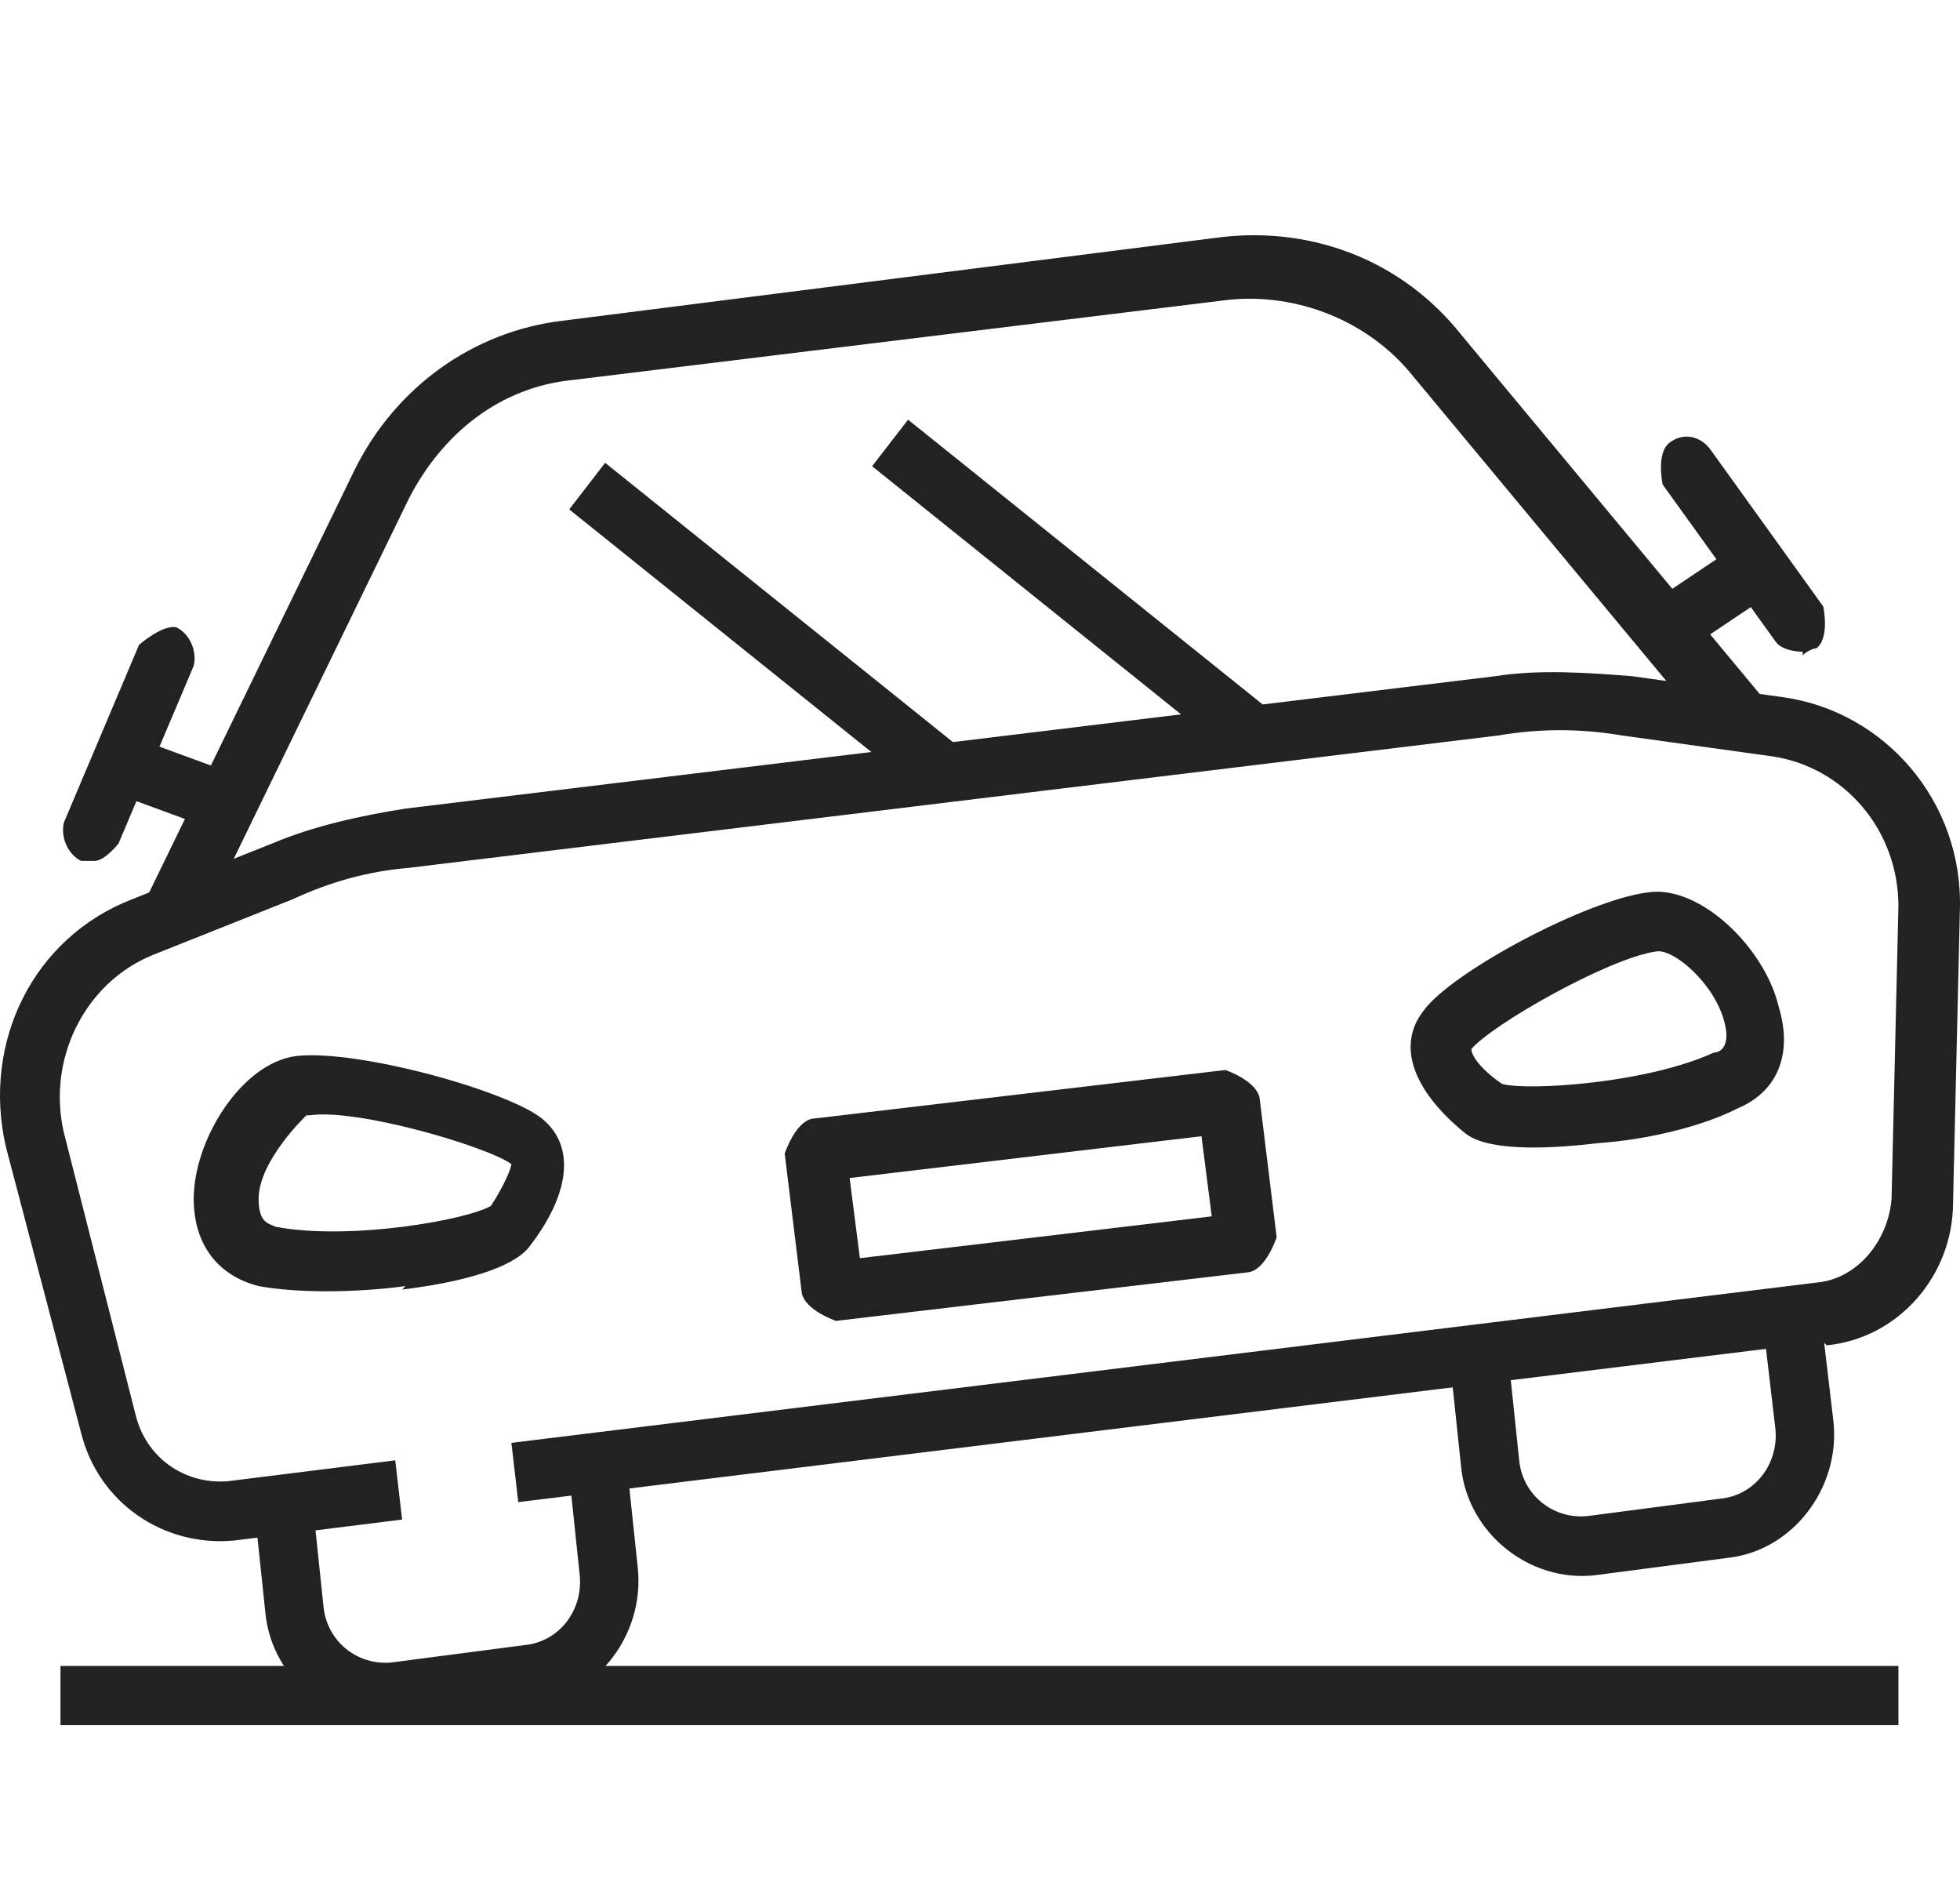 <svg width="50" height="48" viewBox="0 0 50 48" fill="none" xmlns="http://www.w3.org/2000/svg">
<path d="M48.429 42.489H1.543V44H48.429V42.489Z" fill="#222222"/>
<path d="M46.511 34.223L13.221 38.311L13.046 36.8L46.337 32.712C47.383 32.623 48.167 31.645 48.254 30.578L48.429 23.112C48.429 21.157 47.034 19.557 45.204 19.29L41.37 18.757C40.324 18.579 39.278 18.579 38.232 18.757L10.432 22.134C9.386 22.223 8.428 22.49 7.469 22.934L3.896 24.357C2.153 25.068 1.194 27.023 1.63 28.89L3.46 36.089C3.722 37.156 4.68 37.867 5.813 37.778L10.083 37.245L10.258 38.756L5.987 39.289C4.157 39.467 2.502 38.311 2.066 36.534L0.149 29.245C-0.462 26.579 0.846 23.912 3.373 22.934L6.946 21.512C7.992 21.068 9.212 20.801 10.345 20.623L38.145 17.246C39.278 17.068 40.498 17.157 41.631 17.246L45.466 17.779C48.08 18.135 50.084 20.446 49.997 23.201L49.823 30.667C49.823 32.534 48.429 34.134 46.599 34.312L46.511 34.223Z" fill="#222222"/>
<path d="M13.569 43.467L10.171 43.911C8.515 44.089 6.946 42.844 6.772 41.156L6.51 38.667L7.992 38.489L8.253 40.978C8.34 41.867 9.125 42.489 9.996 42.4L13.395 41.956C14.267 41.867 14.877 41.067 14.789 40.178L14.528 37.689L16.009 37.511L16.271 40C16.445 41.689 15.225 43.289 13.569 43.467Z" fill="#222222"/>
<path d="M2.414 21.957C2.414 21.957 2.153 21.957 2.066 21.957C1.717 21.779 1.543 21.334 1.63 20.979L3.547 16.446C3.547 16.446 4.157 15.913 4.506 16.002C4.855 16.179 5.029 16.624 4.942 16.979L3.024 21.512C3.024 21.512 2.676 21.957 2.414 21.957Z" fill="#222222"/>
<path d="M3.559 18.857L3.058 20.279L4.944 20.97L5.445 19.548L3.559 18.857Z" fill="#222222"/>
<path d="M31.87 32.445L21.326 33.689C21.326 33.689 20.541 33.423 20.454 32.978L20.018 29.423C20.018 29.423 20.28 28.623 20.715 28.534L31.26 27.29C31.26 27.29 32.045 27.556 32.132 28.001L32.568 31.556C32.568 31.556 32.306 32.356 31.87 32.445ZM21.936 32.09L30.912 31.023L30.65 28.979L21.674 30.045L21.936 32.09Z" fill="#222222"/>
<path d="M10.345 32.801C9.038 32.978 7.556 32.978 6.597 32.801C5.552 32.534 4.942 31.734 4.942 30.578C4.942 29.067 6.162 27.112 7.556 26.934C9.125 26.756 12.959 27.823 13.831 28.534C14.702 29.245 14.528 30.49 13.482 31.823C13.046 32.356 11.739 32.712 10.258 32.889L10.345 32.801ZM7.818 28.445C7.818 28.445 6.597 29.601 6.597 30.578C6.597 31.201 6.859 31.201 7.033 31.29C8.95 31.645 11.914 31.112 12.524 30.756C12.872 30.223 13.046 29.779 13.046 29.69C12.436 29.245 9.125 28.267 7.905 28.445H7.818Z" fill="#222222"/>
<path d="M44.071 39.734L40.672 40.178C39.017 40.356 37.448 39.111 37.274 37.423L37.012 34.934L38.494 34.756L38.755 37.245C38.842 38.134 39.627 38.756 40.498 38.667L43.897 38.222C44.768 38.134 45.378 37.334 45.291 36.445L45.03 34.223L46.511 34.045L46.773 36.267C46.947 37.956 45.727 39.556 44.071 39.734Z" fill="#222222"/>
<path d="M43.81 18.935L36.054 9.602C34.921 8.18 33.09 7.469 31.348 7.646L14.615 9.691C12.785 9.868 11.303 11.024 10.432 12.713L5.116 23.645L3.722 22.934L9.038 12.002C10.083 9.868 12.088 8.446 14.354 8.18L31.173 6.046C33.526 5.78 35.792 6.669 37.274 8.535L45.03 17.868L43.897 18.846L43.81 18.935Z" fill="#222222"/>
<path d="M45.988 16.624C45.988 16.624 45.466 16.624 45.291 16.357L42.415 12.357C42.415 12.357 42.241 11.557 42.59 11.291C42.938 11.024 43.374 11.113 43.635 11.468L46.511 15.468C46.511 15.468 46.686 16.268 46.337 16.535C46.25 16.535 46.076 16.624 45.988 16.712V16.624Z" fill="#222222"/>
<path d="M44.249 13.953L42.574 15.076L43.389 16.339L45.063 15.215L44.249 13.953Z" fill="#222222"/>
<path d="M40.76 29.156C39.278 29.334 37.884 29.334 37.361 28.89C36.054 27.823 35.618 26.668 36.315 25.779C37.012 24.801 40.498 22.934 42.067 22.757C43.374 22.579 45.03 24.179 45.378 25.69C45.727 26.845 45.378 27.823 44.333 28.267C43.461 28.712 42.067 29.067 40.76 29.156ZM38.319 27.645C38.929 27.823 41.98 27.645 43.723 26.845C43.897 26.845 44.158 26.668 43.984 26.045C43.723 25.068 42.677 24.179 42.241 24.268C41.021 24.445 38.058 26.134 37.535 26.756C37.535 26.934 37.797 27.29 38.319 27.645Z" fill="#222222"/>
<path d="M15.437 11.804L14.521 12.992L23.491 20.194L24.408 19.006L15.437 11.804Z" fill="#222222"/>
<path d="M23.165 10.704L22.248 11.891L31.492 19.314L32.409 18.126L23.165 10.704Z" fill="#222222"/>
</svg>
